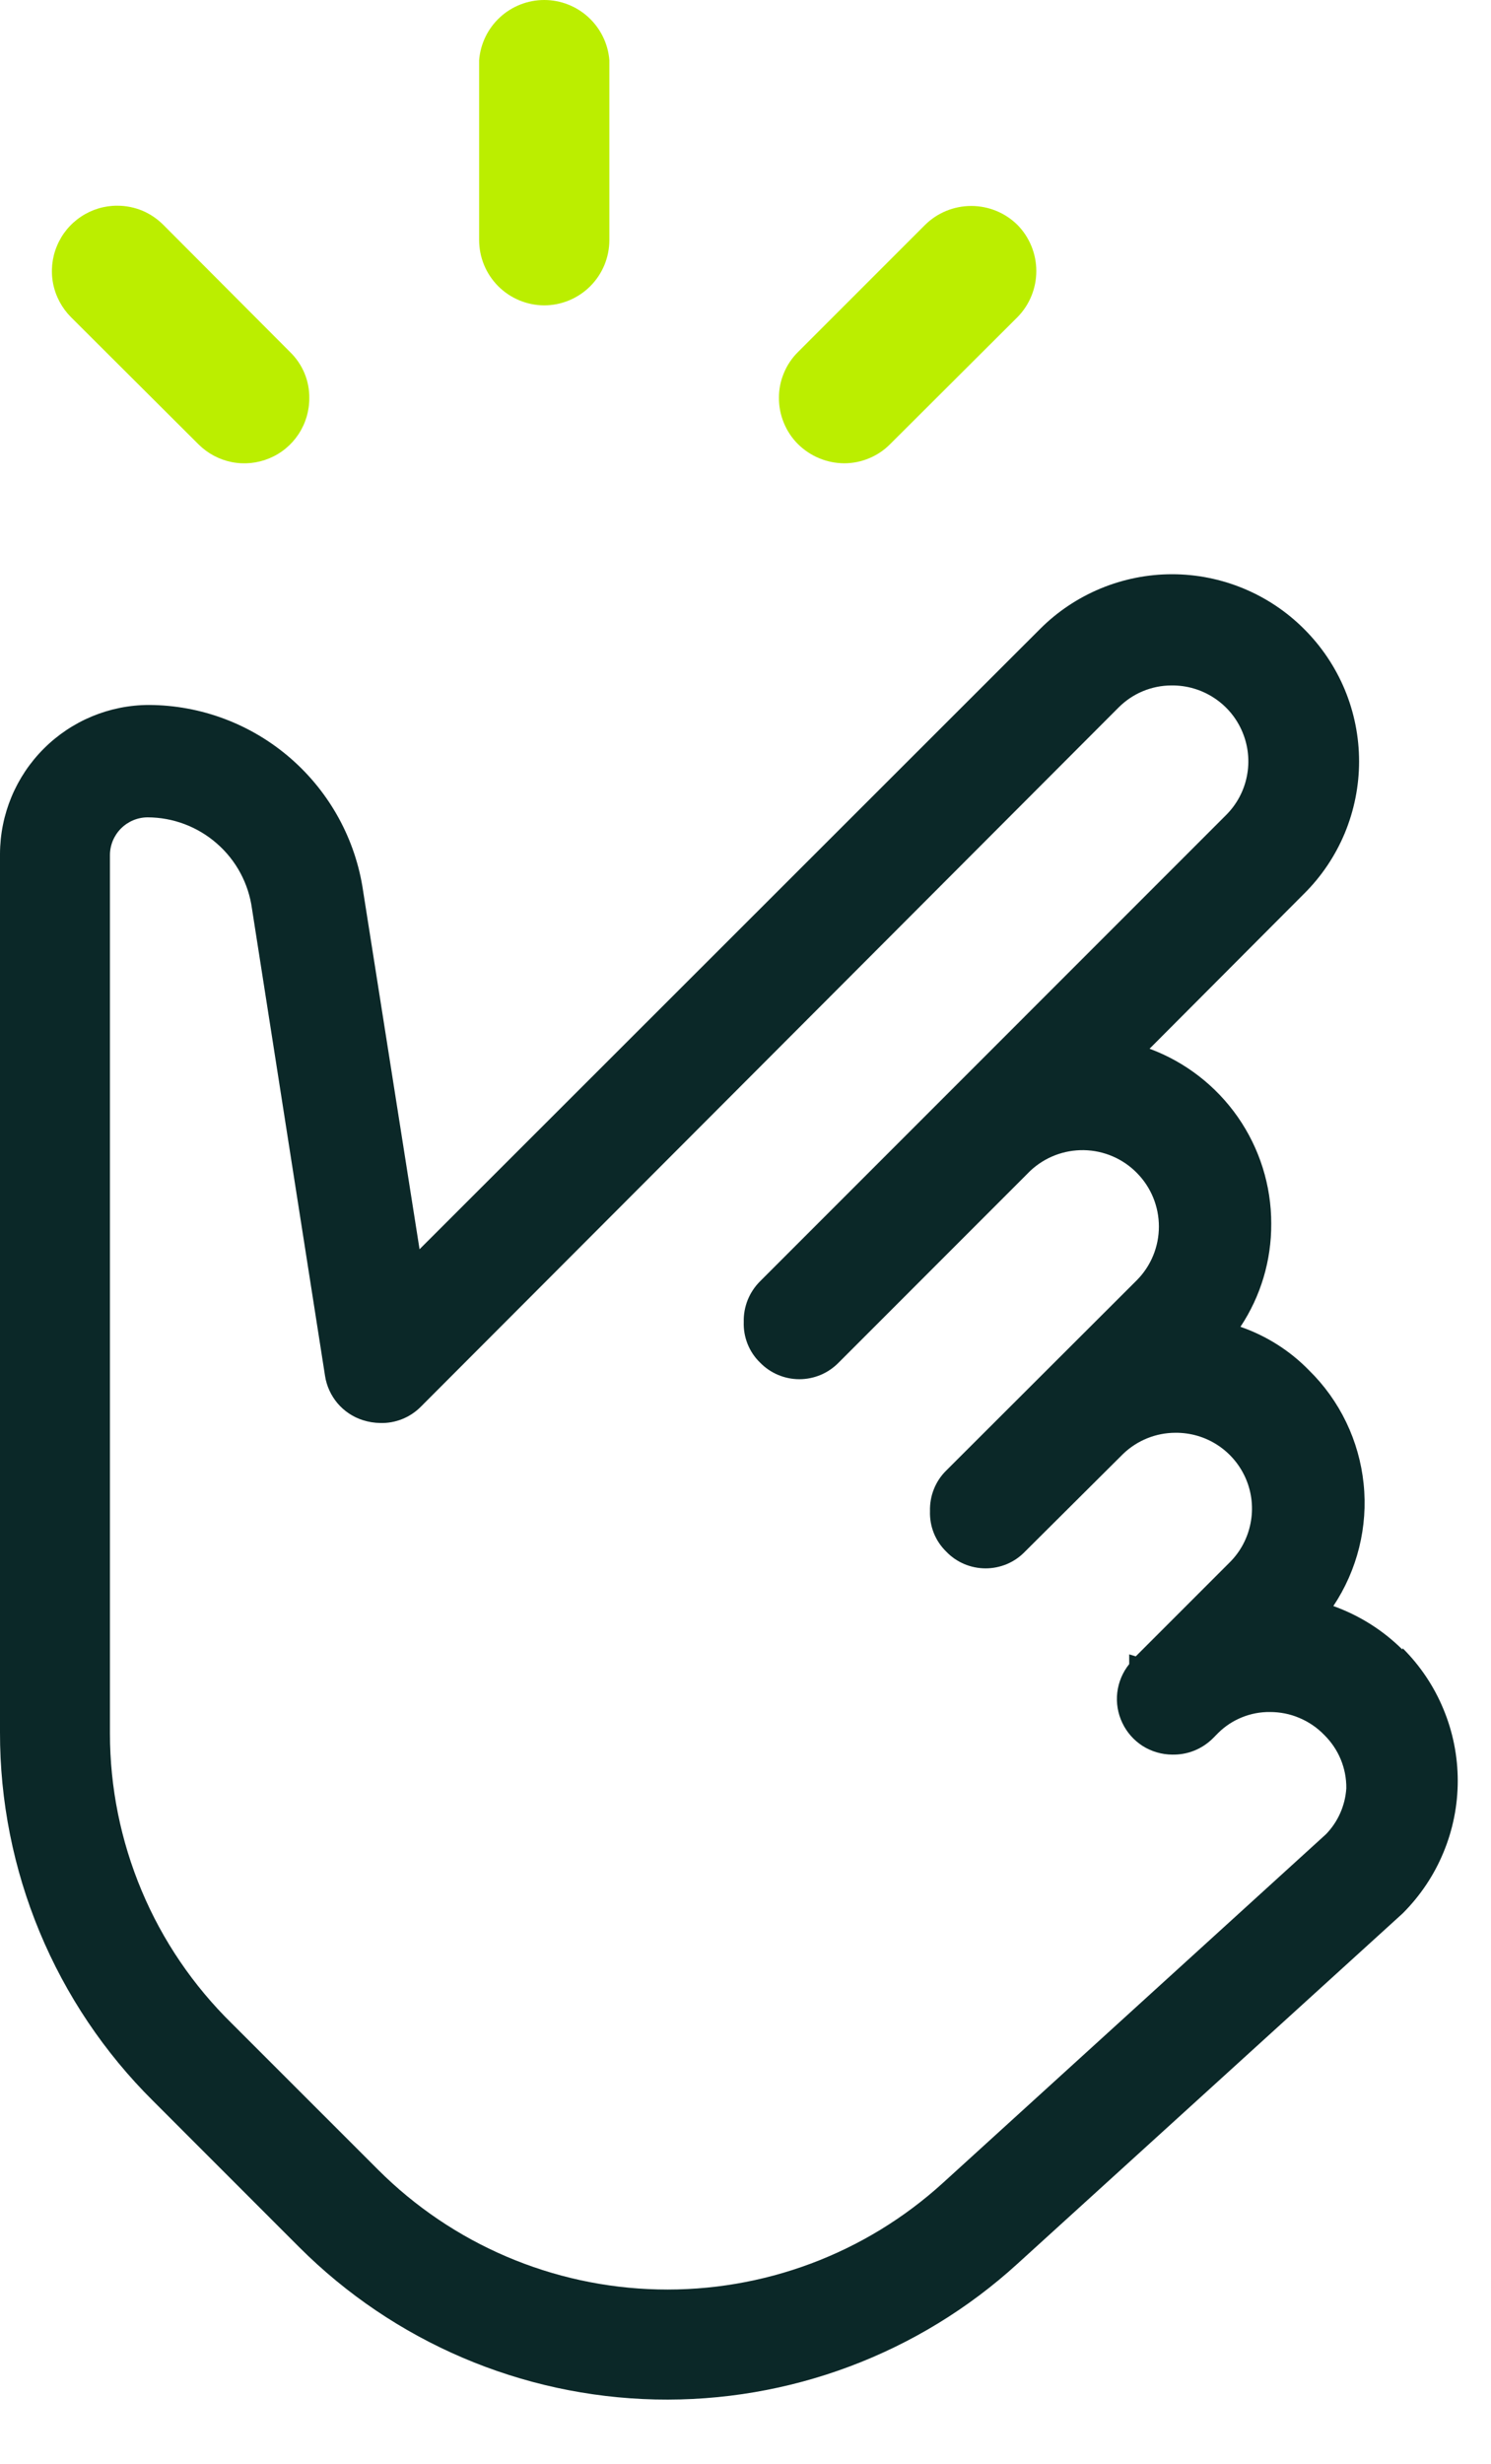<svg width="23" height="38" viewBox="0 0 23 38" fill="none" xmlns="http://www.w3.org/2000/svg">
<path d="M21.632 25.436C21.331 25.137 20.967 24.909 20.568 24.766C20.938 24.211 21.104 23.544 21.035 22.88C20.966 22.216 20.669 21.597 20.192 21.13C19.897 20.827 19.534 20.598 19.135 20.46C19.448 19.989 19.613 19.436 19.61 18.87C19.611 18.282 19.431 17.709 19.095 17.226C18.759 16.744 18.284 16.376 17.733 16.172L20.117 13.781C20.386 13.514 20.599 13.196 20.745 12.846C20.89 12.495 20.965 12.12 20.965 11.741C20.965 11.361 20.89 10.986 20.745 10.636C20.599 10.286 20.386 9.968 20.117 9.7C19.85 9.432 19.532 9.22 19.183 9.075C18.833 8.93 18.458 8.855 18.08 8.855C17.701 8.855 17.327 8.93 16.977 9.075C16.628 9.22 16.31 9.432 16.043 9.7L6.472 19.264L5.602 13.744C5.487 12.948 5.089 12.221 4.483 11.694C3.876 11.166 3.101 10.874 2.297 10.871C1.688 10.872 1.105 11.115 0.675 11.545C0.244 11.976 0.002 12.559 1.03754e-05 13.168V26.713C-0.002 27.769 0.206 28.815 0.611 29.791C1.016 30.766 1.61 31.652 2.36 32.396L4.619 34.656C6.08 36.114 8.045 36.954 10.109 37.001C12.172 37.047 14.174 36.297 15.698 34.906L21.638 29.505C21.907 29.236 22.121 28.918 22.266 28.567C22.412 28.217 22.487 27.841 22.487 27.461C22.487 27.081 22.412 26.705 22.266 26.355C22.121 26.004 21.907 25.685 21.638 25.417L21.632 25.436ZM20.455 28.284L14.546 33.661C13.347 34.753 11.772 35.342 10.15 35.304C8.528 35.267 6.982 34.607 5.834 33.46L3.574 31.201C2.98 30.618 2.507 29.923 2.185 29.155C1.863 28.388 1.696 27.564 1.696 26.732V13.187C1.696 13.032 1.758 12.884 1.867 12.775C1.976 12.666 2.124 12.604 2.278 12.604C2.671 12.605 3.051 12.749 3.346 13.008C3.642 13.266 3.834 13.623 3.887 14.013L5.014 21.217C5.038 21.374 5.106 21.52 5.208 21.641C5.311 21.761 5.445 21.851 5.596 21.899C5.683 21.927 5.774 21.942 5.865 21.943C5.981 21.947 6.096 21.926 6.204 21.883C6.312 21.84 6.409 21.775 6.491 21.693L17.25 10.915C17.358 10.806 17.485 10.719 17.626 10.66C17.767 10.601 17.918 10.57 18.07 10.57C18.304 10.567 18.533 10.634 18.728 10.762C18.924 10.89 19.076 11.073 19.166 11.289C19.256 11.504 19.28 11.741 19.234 11.97C19.189 12.199 19.075 12.409 18.909 12.573L11.724 19.759C11.642 19.841 11.577 19.939 11.534 20.046C11.491 20.154 11.47 20.269 11.473 20.385C11.469 20.501 11.489 20.616 11.532 20.724C11.575 20.832 11.64 20.93 11.724 21.011C11.802 21.092 11.897 21.157 12.001 21.201C12.105 21.245 12.217 21.268 12.331 21.268C12.444 21.268 12.556 21.245 12.661 21.201C12.765 21.157 12.859 21.092 12.938 21.011L15.892 18.056C16.116 17.845 16.414 17.73 16.722 17.736C17.029 17.742 17.323 17.868 17.538 18.088C17.756 18.308 17.877 18.605 17.877 18.914C17.877 19.223 17.756 19.52 17.538 19.74L14.597 22.676C14.514 22.757 14.449 22.855 14.406 22.963C14.363 23.07 14.343 23.186 14.346 23.302C14.342 23.418 14.362 23.533 14.405 23.641C14.448 23.749 14.514 23.846 14.597 23.927C14.675 24.009 14.77 24.074 14.874 24.118C14.978 24.162 15.091 24.185 15.204 24.185C15.317 24.185 15.429 24.162 15.534 24.118C15.638 24.074 15.732 24.009 15.811 23.927L17.326 22.419C17.543 22.211 17.832 22.094 18.133 22.094C18.365 22.092 18.593 22.159 18.787 22.287C18.98 22.414 19.132 22.597 19.222 22.811C19.312 23.025 19.336 23.261 19.291 23.488C19.247 23.716 19.136 23.926 18.972 24.09L17.52 25.542L17.419 25.511V25.661C17.318 25.787 17.254 25.939 17.235 26.099C17.216 26.259 17.243 26.422 17.313 26.568C17.382 26.714 17.491 26.837 17.627 26.924C17.764 27.01 17.922 27.056 18.083 27.057C18.199 27.059 18.314 27.039 18.421 26.996C18.529 26.953 18.627 26.888 18.709 26.807L18.79 26.725C18.895 26.62 19.02 26.538 19.158 26.482C19.296 26.426 19.443 26.398 19.591 26.4C19.747 26.4 19.9 26.43 20.043 26.491C20.186 26.551 20.316 26.639 20.424 26.75C20.534 26.858 20.622 26.986 20.681 27.128C20.74 27.27 20.77 27.423 20.768 27.577C20.751 27.842 20.64 28.093 20.455 28.284V28.284Z" fill="#0B2828"/>
<path d="M8.392 4.709C8.659 4.709 8.916 4.603 9.105 4.414C9.294 4.225 9.4 3.969 9.4 3.701V0.928C9.38 0.676 9.265 0.44 9.079 0.268C8.893 0.096 8.649 0 8.395 0C8.142 0 7.897 0.096 7.711 0.268C7.525 0.44 7.411 0.676 7.391 0.928V3.701C7.391 3.967 7.496 4.223 7.684 4.412C7.871 4.6 8.126 4.707 8.392 4.709V4.709Z" fill="#BBEE00"/>
<path d="M13.023 7.144C13.155 7.144 13.285 7.118 13.406 7.067C13.528 7.017 13.638 6.943 13.731 6.849L15.696 4.89C15.882 4.701 15.986 4.445 15.986 4.18C15.986 3.914 15.882 3.659 15.696 3.469C15.506 3.281 15.25 3.176 14.982 3.176C14.715 3.176 14.459 3.281 14.269 3.469L12.31 5.428C12.216 5.521 12.142 5.631 12.092 5.753C12.041 5.874 12.015 6.004 12.016 6.136C12.015 6.268 12.041 6.399 12.092 6.522C12.142 6.644 12.216 6.756 12.31 6.849C12.5 7.037 12.756 7.143 13.023 7.144V7.144Z" fill="#BBEE00"/>
<path d="M3.062 6.852C3.203 6.992 3.382 7.088 3.576 7.126C3.771 7.164 3.972 7.144 4.156 7.067C4.339 6.991 4.495 6.862 4.604 6.697C4.714 6.531 4.772 6.337 4.771 6.139C4.773 6.007 4.747 5.876 4.697 5.755C4.646 5.633 4.571 5.523 4.477 5.431L2.518 3.466C2.425 3.373 2.315 3.299 2.194 3.248C2.072 3.198 1.942 3.172 1.81 3.172C1.611 3.171 1.416 3.23 1.25 3.341C1.083 3.452 0.954 3.609 0.878 3.794C0.801 3.978 0.781 4.181 0.82 4.377C0.859 4.572 0.956 4.752 1.097 4.893L3.062 6.852Z" fill="#BBEE00"/>
</svg>
